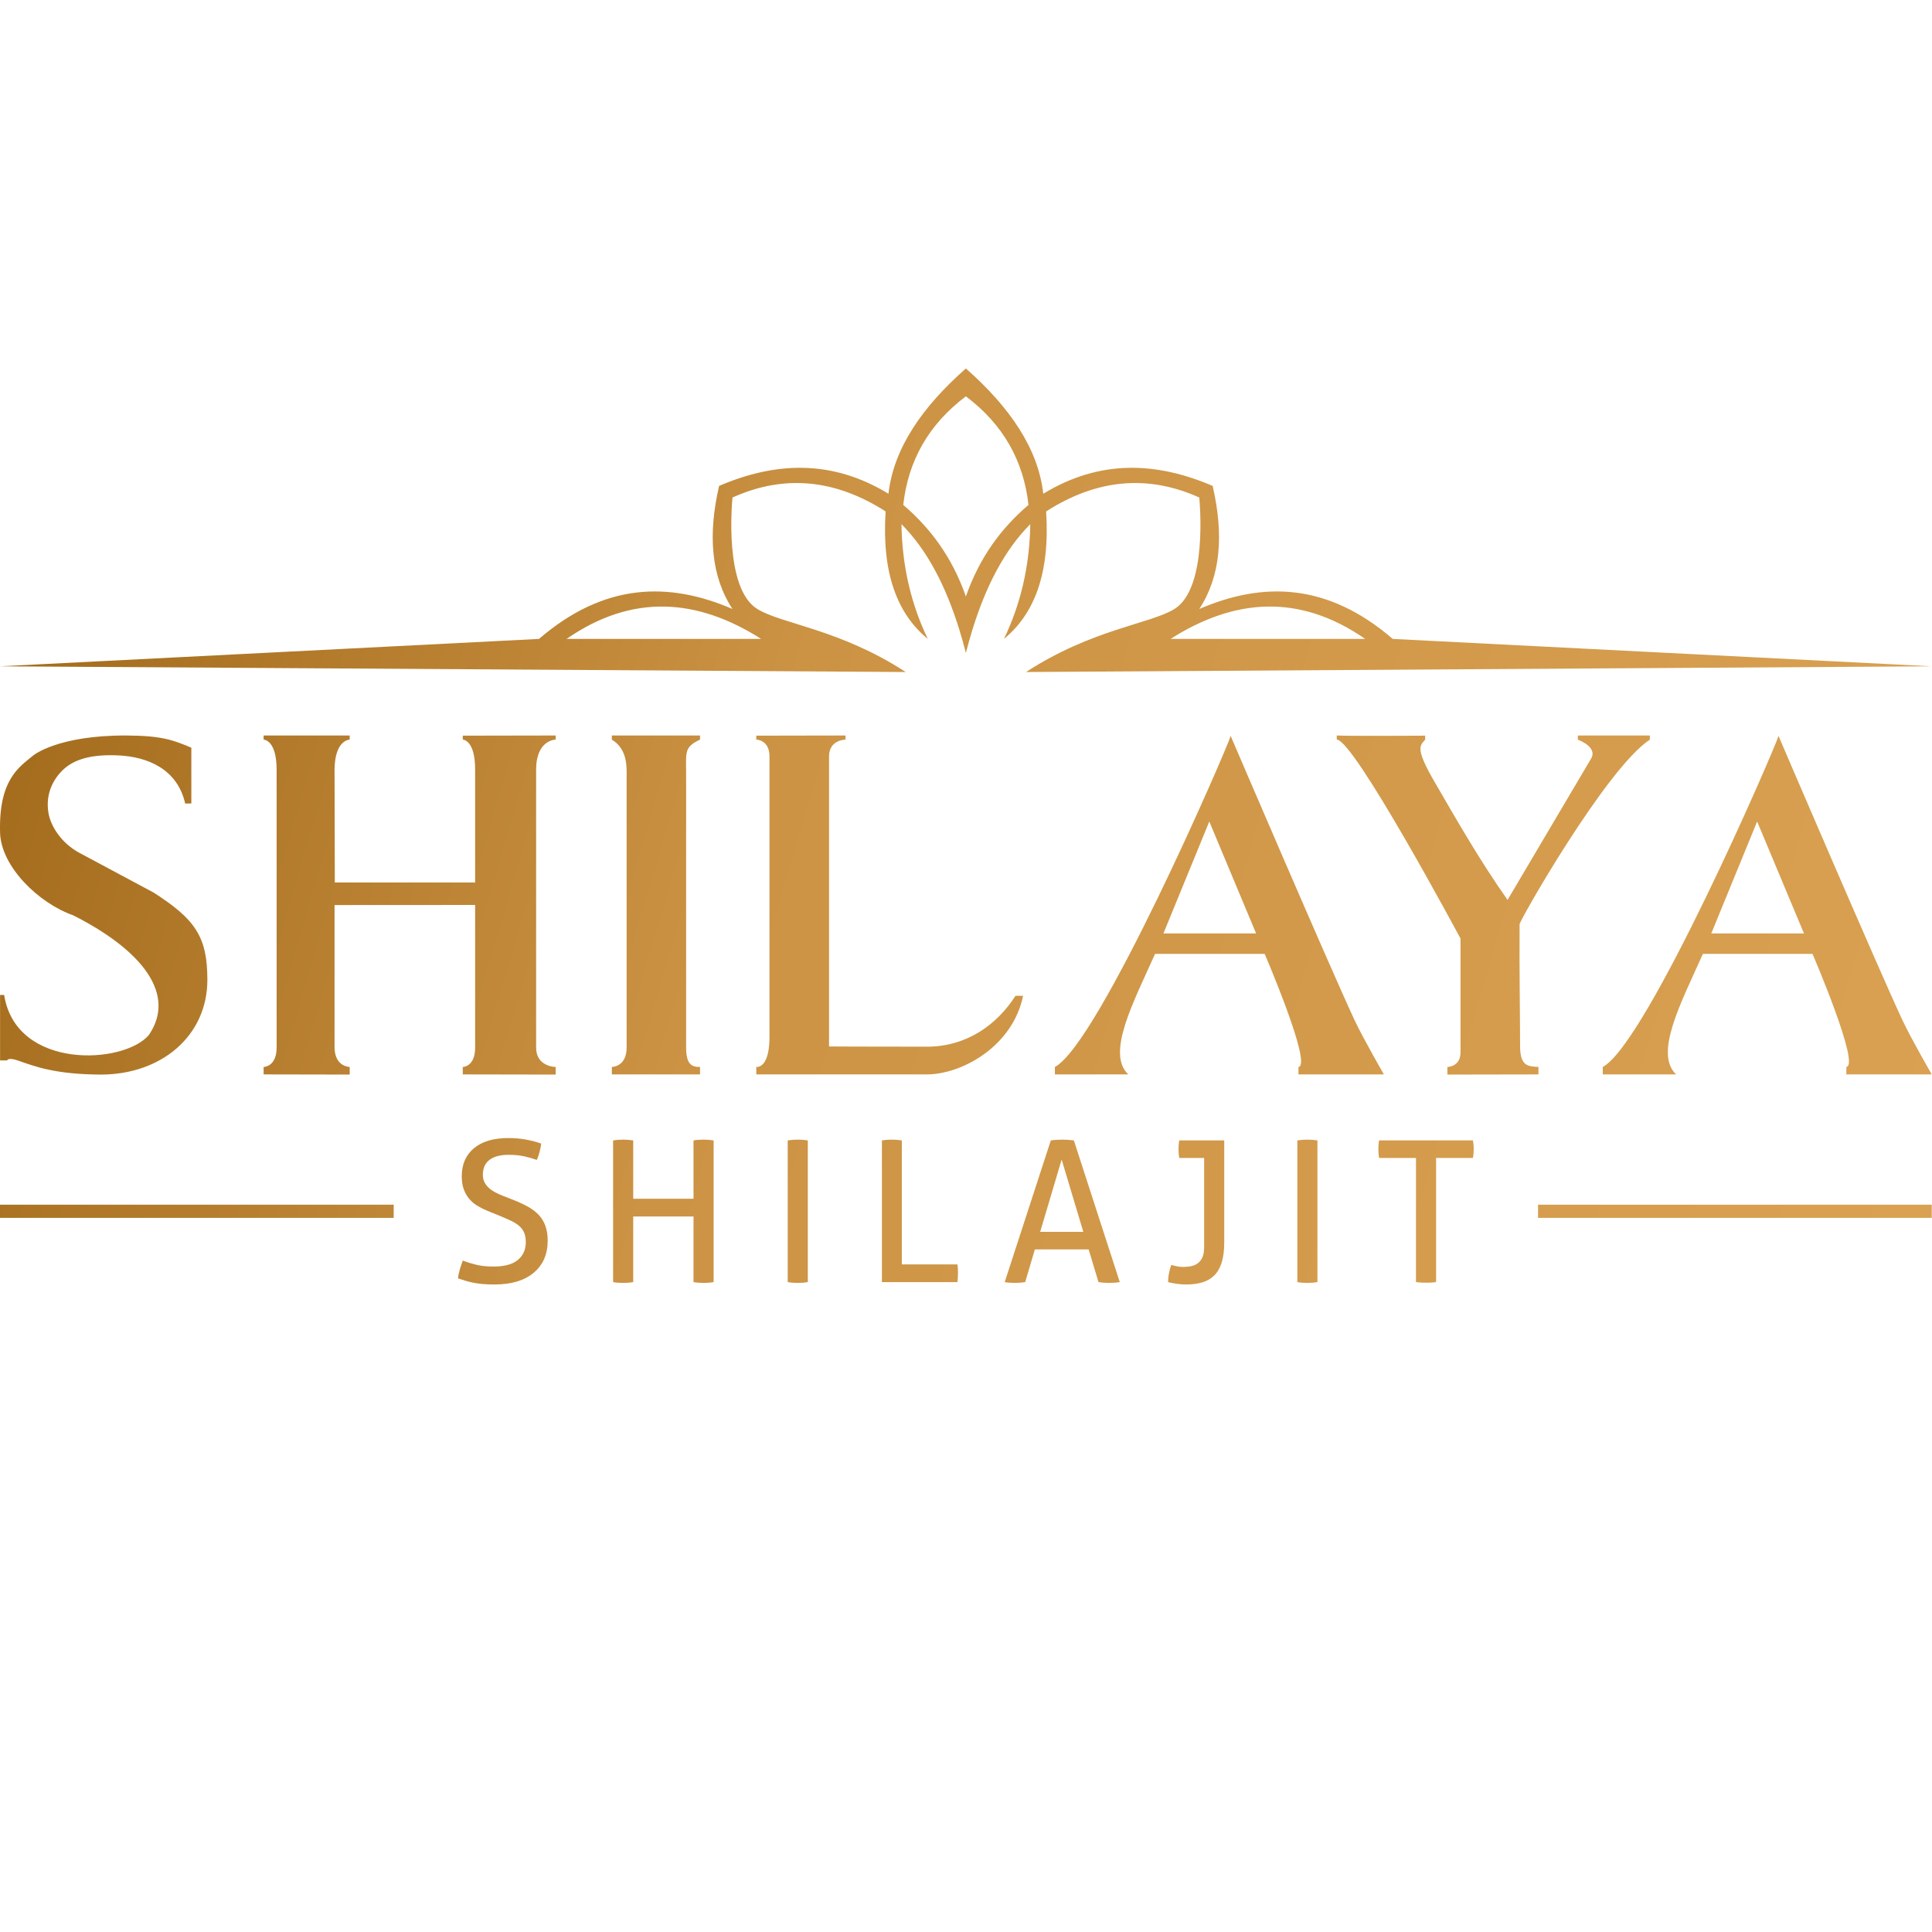 <?xml version="1.0" encoding="UTF-8" standalone="no"?><!DOCTYPE svg PUBLIC "-//W3C//DTD SVG 1.1//EN" "http://www.w3.org/Graphics/SVG/1.1/DTD/svg11.dtd"><svg width="100%" height="100%" viewBox="0 0 3938 3938" version="1.1" xmlns="http://www.w3.org/2000/svg" xmlns:xlink="http://www.w3.org/1999/xlink" xml:space="preserve" xmlns:serif="http://www.serif.com/" style="fill-rule:evenodd;clip-rule:evenodd;stroke-linejoin:round;stroke-miterlimit:2;"><rect id="Artboard3" x="0" y="0" width="3937.5" height="3937.5" style="fill:none;"/><path d="M3625.14,1500l-0.212,-0.493c0.398,-0.584 0.462,-0.403 0.212,0.493Zm-0,-0c7.263,16.942 199.744,465.78 251.84,577.805c17.69,38.039 60.518,112.161 60.518,112.161l-174.09,-0l0,-15.164c28.812,-3.43 -68.962,-230.523 -68.962,-230.523l-223.396,-0c-44.785,100.08 -99.82,203.05 -54.581,245.687l-149.584,-0l-0,-15.164c89.952,-47.448 351.13,-649.366 358.255,-674.802Zm-43.544,174.452l-93.497,228.212l188.942,0l-95.445,-228.212Zm-1073.15,-174.452l-0.211,-0.493c0.398,-0.584 0.462,-0.403 0.211,0.493Zm0,-0c7.264,16.942 199.744,465.78 251.841,577.805c17.69,38.039 60.518,112.161 60.518,112.161l-174.09,-0l0,-15.164c28.812,-3.43 -68.962,-230.523 -68.962,-230.523l-223.396,-0c-44.785,100.08 -99.82,203.05 -54.581,245.687l-149.584,-0l-0,-15.164c89.952,-47.448 351.13,-649.366 358.254,-674.802Zm-43.543,174.452l-93.497,228.212l188.942,0l-95.445,-228.212Zm259.839,-175.282c28.812,1.372 180.197,0.337 180.197,0.337l-0,8.03c-9.796,12.093 -22.053,15.549 19.477,86.748c41.772,71.614 88.437,154.767 148.446,240.014l170.371,-288.174c8.829,-14.934 -3.436,-28.946 -27.107,-38.588l0,-8.367l146.825,-0l0,8.367c-89.196,58.454 -268.615,373.85 -265.562,376.614c-0.718,96.06 1.006,183.615 1.006,248.161c0,42.49 17.66,41.057 37.449,42.49l0,15.164l-185.607,0.337l-0,-15.501c-0,-0 26.772,-0 26.772,-29.786l0,-231.943c0,-0 -217.452,-406.173 -252.267,-405.536l-0,-8.367Zm-1001.29,8.367c0,0 -33.609,0 -33.609,34.193l-0,591.266c-0,-0 63.992,0.484 199.222,0.484c81.174,0 142.811,-44.522 180.841,-103.725l15.435,-0c-21.106,103.241 -125.068,160.211 -196.276,160.211l-347.512,-0l-0,-15.164c8.898,0.629 26.882,-7.118 26.882,-61.182l0,-571.89c0,-34.193 -26.882,-34.193 -26.882,-34.193l-0,-8.03l181.899,-0.337l0,8.367Zm-476.314,682.429l0,-15.164c0,-0 30.124,-0 30.124,-39.575l-0,-550.755c0.359,-25.269 0.761,-57.746 -30.124,-76.935l0,-8.367l179.741,-0l-0,8.367c-32.79,15.602 -28.335,25.19 -28.335,70.558l-0,557.132c-0,35.736 12.419,39.575 28.335,39.575l-0,15.164l-179.741,-0Zm-278.652,-621.121c0,-61.308 -25.21,-61.308 -25.21,-61.308l-0,-8.03l189.336,-0.337l-0,8.367c-0,0 -39.846,0 -39.846,61.308l-0,566.382c-0,39.575 39.846,39.575 39.846,39.575l-0,15.501l-189.336,-0.337l-0,-15.164c-0,-0 25.21,-0 25.21,-39.575l0,-290.659l-286.576,0.169l0,290.49c0.515,39.575 30.87,39.575 30.87,39.575l0,15.501l-175.434,-0.337l0,-15.164c0,-0 26.487,-0 26.487,-39.575l-0,-566.382c-0,-61.308 -26.487,-61.308 -26.487,-61.308l0,-8.367l175.434,-0l0,8.367c0,0 -30.355,0 -30.87,61.308l0.515,229.933l286.061,0l0,-229.933Zm-591.006,69.011c-16.063,-71.219 -77.9,-95.249 -135.398,-98.089c-51.036,-2.522 -86.638,6.089 -110.076,26.183c-19.571,16.779 -40.516,48.222 -33.2,91.223c4.693,27.582 26.917,61.857 63.23,81.287l151.131,80.864c84.015,54.152 109.528,89.009 109.528,177.764c-0,114.413 -93.732,192.878 -216.402,193.215c-94.208,-0.337 -134.911,-16.605 -170.429,-28.836c-16.209,-5.582 -21.165,-2.086 -21.127,-0l-14.58,-0l-0,-133.453l8.273,0c24.436,153.848 244.707,141.682 295.036,81.539c55.817,-81.539 -10.881,-171.199 -153.911,-243.709c-71.832,-25.261 -147.464,-100.126 -149.398,-168.439c-3.088,-109.064 39.579,-134.353 67.727,-157.638c-0,-0 49.63,-41.247 189.998,-40.597c72.879,0.337 95.748,9.623 132.124,24.831l0,113.705l-12.526,0.15Zm565.734,931.695c8.838,3.214 18.077,6.026 27.718,8.436c9.64,2.41 21.423,3.615 35.349,3.615c21.959,0 38.362,-4.485 49.208,-13.457c10.846,-8.971 16.269,-21.089 16.269,-36.353c-0,-7.499 -1.138,-13.926 -3.415,-19.282c-2.276,-5.356 -5.69,-9.975 -10.243,-13.858c-4.553,-3.883 -10.243,-7.432 -17.072,-10.645c-6.829,-3.214 -14.796,-6.695 -23.901,-10.444l-22.897,-9.239c-7.766,-3.214 -14.863,-6.762 -21.29,-10.645c-6.427,-3.883 -11.984,-8.637 -16.67,-14.261c-4.687,-5.623 -8.369,-12.117 -11.047,-19.482c-2.678,-7.364 -4.017,-16.135 -4.017,-26.311c-0,-24.37 8.302,-43.45 24.905,-57.242c16.604,-13.792 39.902,-20.687 69.896,-20.687c12.854,-0 25.039,1.071 36.554,3.213c11.515,2.143 21.692,4.821 30.529,8.034c-1.339,11.248 -4.285,22.361 -8.837,33.341c-7.231,-2.678 -15.6,-5.088 -25.106,-7.231c-9.507,-2.142 -20.286,-3.213 -32.337,-3.213c-16.871,-0 -29.86,3.414 -38.965,10.243c-9.105,6.829 -13.657,17.072 -13.657,30.73c-0,5.624 1.138,10.645 3.414,15.064c2.276,4.418 5.289,8.301 9.038,11.649c3.749,3.347 8.168,6.36 13.256,9.038c5.088,2.678 10.444,5.088 16.068,7.231l22.495,8.837c10.712,4.285 20.219,8.77 28.521,13.457c8.301,4.686 15.398,10.176 21.29,16.469c5.891,6.294 10.377,13.725 13.457,22.295c3.079,8.569 4.619,18.612 4.619,30.127c0,27.583 -9.507,49.342 -28.52,65.276c-19.014,15.934 -45.66,23.901 -79.938,23.901c-8.302,-0 -15.8,-0.268 -22.495,-0.804c-6.695,-0.535 -12.922,-1.339 -18.679,-2.41c-5.758,-1.071 -11.315,-2.41 -16.671,-4.017c-5.356,-1.607 -10.845,-3.347 -16.469,-5.222c0.535,-5.891 1.74,-11.917 3.615,-18.076c1.875,-6.16 3.883,-12.185 6.025,-18.077Zm306.496,-245.035c3.213,-0.536 6.561,-0.937 10.042,-1.205c3.481,-0.268 6.963,-0.402 10.444,-0.402c3.482,0 6.963,0.134 10.444,0.402c3.482,0.268 6.829,0.669 10.043,1.205l-0,118.902l122.919,0l0,-118.902c2.946,-0.536 6.16,-0.937 9.641,-1.205c3.481,-0.268 6.963,-0.402 10.444,-0.402c3.481,0 7.03,0.134 10.645,0.402c3.615,0.268 7.03,0.669 10.243,1.205l0,288.82c-2.945,0.536 -6.159,0.938 -9.64,1.206c-3.482,0.267 -7.097,0.401 -10.846,0.401c-3.482,0 -7.03,-0.134 -10.645,-0.401c-3.616,-0.268 -6.896,-0.67 -9.842,-1.206l0,-133.765l-122.919,0l-0,133.765c-3.214,0.536 -6.494,0.938 -9.842,1.206c-3.347,0.267 -6.896,0.401 -10.645,0.401c-3.481,0 -7.03,-0.134 -10.645,-0.401c-3.615,-0.268 -6.896,-0.67 -9.841,-1.206l-0,-288.82Zm355.904,-0c3.213,-0.536 6.561,-0.937 10.042,-1.205c3.481,-0.268 6.963,-0.402 10.444,-0.402c3.481,0 6.963,0.134 10.444,0.402c3.482,0.268 6.829,0.669 10.043,1.205l-0,288.82c-3.214,0.536 -6.494,0.938 -9.842,1.206c-3.347,0.267 -6.896,0.401 -10.645,0.401c-3.481,0 -7.03,-0.134 -10.645,-0.401c-3.615,-0.268 -6.896,-0.67 -9.841,-1.206l-0,-288.82Zm192.011,-0c2.946,-0.536 6.092,-0.937 9.44,-1.205c3.347,-0.268 6.896,-0.402 10.645,-0.402c3.481,0 6.963,0.134 10.444,0.402c3.481,0.268 6.829,0.669 10.042,1.205l0,252.668l113.279,-0c0.536,2.945 0.87,6.025 1.004,9.239c0.134,3.213 0.201,6.159 0.201,8.837c0,6.427 -0.402,12.453 -1.205,18.076l-153.85,0l-0,-288.82Zm421.38,222.139l-109.663,-0l-19.683,66.681c-3.481,0.536 -6.963,0.938 -10.444,1.206c-3.482,0.267 -6.963,0.401 -10.444,0.401c-3.75,0 -7.432,-0.134 -11.047,-0.401c-3.615,-0.268 -6.896,-0.67 -9.842,-1.206l93.998,-288.82c3.481,-0.536 7.23,-0.937 11.247,-1.205c4.017,-0.268 8.168,-0.402 12.453,-0.402c3.749,0 7.632,0.134 11.649,0.402c4.017,0.268 7.9,0.669 11.649,1.205l93.596,288.82c-3.214,0.536 -6.829,0.938 -10.846,1.206c-4.017,0.267 -7.9,0.401 -11.649,0.401c-3.482,0 -7.03,-0.134 -10.645,-0.401c-3.616,-0.268 -7.03,-0.67 -10.244,-1.206l-20.085,-66.681Zm-98.817,-35.751l87.972,-0l-44.187,-147.423l-43.785,147.423Zm334.212,-150.637l-50.614,0c-0.535,-2.678 -0.937,-5.624 -1.205,-8.837c-0.268,-3.214 -0.401,-6.294 -0.401,-9.239c-0,-2.946 0.133,-5.959 0.401,-9.039c0.268,-3.079 0.67,-5.958 1.205,-8.636l91.587,-0l0,208.481c0,16.068 -1.74,29.592 -5.222,40.571c-3.481,10.98 -8.569,19.75 -15.264,26.312c-6.695,6.561 -14.863,11.247 -24.504,14.059c-9.641,2.812 -20.486,4.218 -32.537,4.218c-6.427,-0 -12.855,-0.469 -19.282,-1.406c-6.427,-0.937 -12.318,-2.076 -17.674,-3.415c-0,-5.356 0.535,-10.979 1.606,-16.871c1.072,-5.891 2.678,-11.917 4.821,-18.076c3.213,0.803 6.896,1.673 11.046,2.611c4.151,0.937 8.503,1.406 13.056,1.406c4.82,-0 9.707,-0.402 14.662,-1.205c4.954,-0.804 9.573,-2.544 13.858,-5.222c4.285,-2.678 7.766,-6.695 10.444,-12.051c2.678,-5.356 4.017,-12.587 4.017,-21.692l0,-181.969Zm190.003,-35.751c3.214,-0.536 6.561,-0.937 10.043,-1.205c3.481,-0.268 6.962,-0.402 10.444,-0.402c3.481,0 6.962,0.134 10.444,0.402c3.481,0.268 6.829,0.669 10.042,1.205l0,288.82c-3.213,0.536 -6.494,0.938 -9.841,1.206c-3.348,0.267 -6.896,0.401 -10.645,0.401c-3.482,0 -7.03,-0.134 -10.645,-0.401c-3.616,-0.268 -6.896,-0.67 -9.842,-1.206l0,-288.82Zm241.822,35.751l-75.118,0c-0.535,-2.678 -0.937,-5.624 -1.205,-8.837c-0.267,-3.214 -0.401,-6.294 -0.401,-9.239c-0,-2.946 0.134,-5.959 0.401,-9.039c0.268,-3.079 0.67,-5.958 1.205,-8.636l191.208,-0c0.536,2.678 0.938,5.49 1.206,8.436c0.267,2.945 0.401,5.891 0.401,8.837c0,2.946 -0.134,6.092 -0.401,9.44c-0.268,3.347 -0.67,6.36 -1.206,9.038l-75.117,0l0,253.069c-6.159,0.804 -12.854,1.206 -20.085,1.206c-7.498,-0 -14.461,-0.402 -20.888,-1.206l-0,-253.069Zm-2083.75,95.232l-0,26.854l-802.473,0l0,-26.854l802.473,0Zm3135.03,0l0,26.854l-802.473,0l0,-26.854l802.473,0Zm-1981.82,-1171.16c-27.413,-88.961 -65.391,-162.957 -118.215,-215.923c1.296,85.899 19.802,163.573 53.688,233.896c-62.229,-50.993 -94.161,-134.137 -85.975,-259.858c-102.231,-65.524 -206.24,-76.107 -312.137,-28.383c-0.681,7.486 -18.035,184.886 50.562,227.231c49.473,30.539 168.051,41.013 302.479,128.468l-1846.09,-11.63l1098.62,-55.828c132.741,-114.3 263.982,-117.237 394.427,-61.01c-43.575,-66.188 -50.432,-150.952 -27.285,-250.896c115.126,-49.273 230.203,-54.155 345.199,15.988c10.537,-92.807 68.89,-176.874 157.791,-255.358c88.901,78.484 147.254,162.551 157.791,255.358c114.996,-70.143 230.073,-65.261 345.199,-15.988c23.147,99.944 16.29,184.708 -27.285,250.896c130.445,-56.227 261.686,-53.29 394.427,61.01l1098.62,55.828l-1846.09,11.63c134.428,-87.455 253.006,-97.929 302.479,-128.468c68.597,-42.345 51.243,-219.745 50.562,-227.231c-105.897,-47.724 -209.906,-37.141 -312.137,28.383c8.186,125.721 -23.746,208.865 -85.975,259.858c33.886,-70.323 52.392,-147.997 53.688,-233.896c-52.824,52.966 -90.802,126.962 -118.215,215.923c-4.653,15.099 -9.001,30.629 -13.066,46.56c-4.065,-15.931 -8.413,-31.461 -13.066,-46.56Zm13.066,-68.526c28.01,-80.38 72.782,-139.836 127.645,-186.693c-10.02,-89.753 -51.502,-164.043 -127.645,-221.296c-76.143,57.253 -117.625,131.543 -127.645,221.296c54.863,46.857 99.635,106.313 127.645,186.693Zm-813.981,86.499l396.785,0c-129.882,-82.505 -261.831,-93.329 -396.785,0Zm1627.96,0c-134.954,-93.329 -266.903,-82.505 -396.785,0l396.785,0Z" style="fill:url(#_Linear1);"/><defs><linearGradient id="_Linear1" x1="0" y1="0" x2="1" y2="0" gradientUnits="userSpaceOnUse" gradientTransform="matrix(-5526.63,-1763.74,1763.74,-5526.63,4643.9,2453.63)"><stop offset="0" style="stop-color:#dda555;stop-opacity:1"/><stop offset="0.55" style="stop-color:#cb9343;stop-opacity:1"/><stop offset="1" style="stop-color:#875000;stop-opacity:1"/></linearGradient></defs></svg>